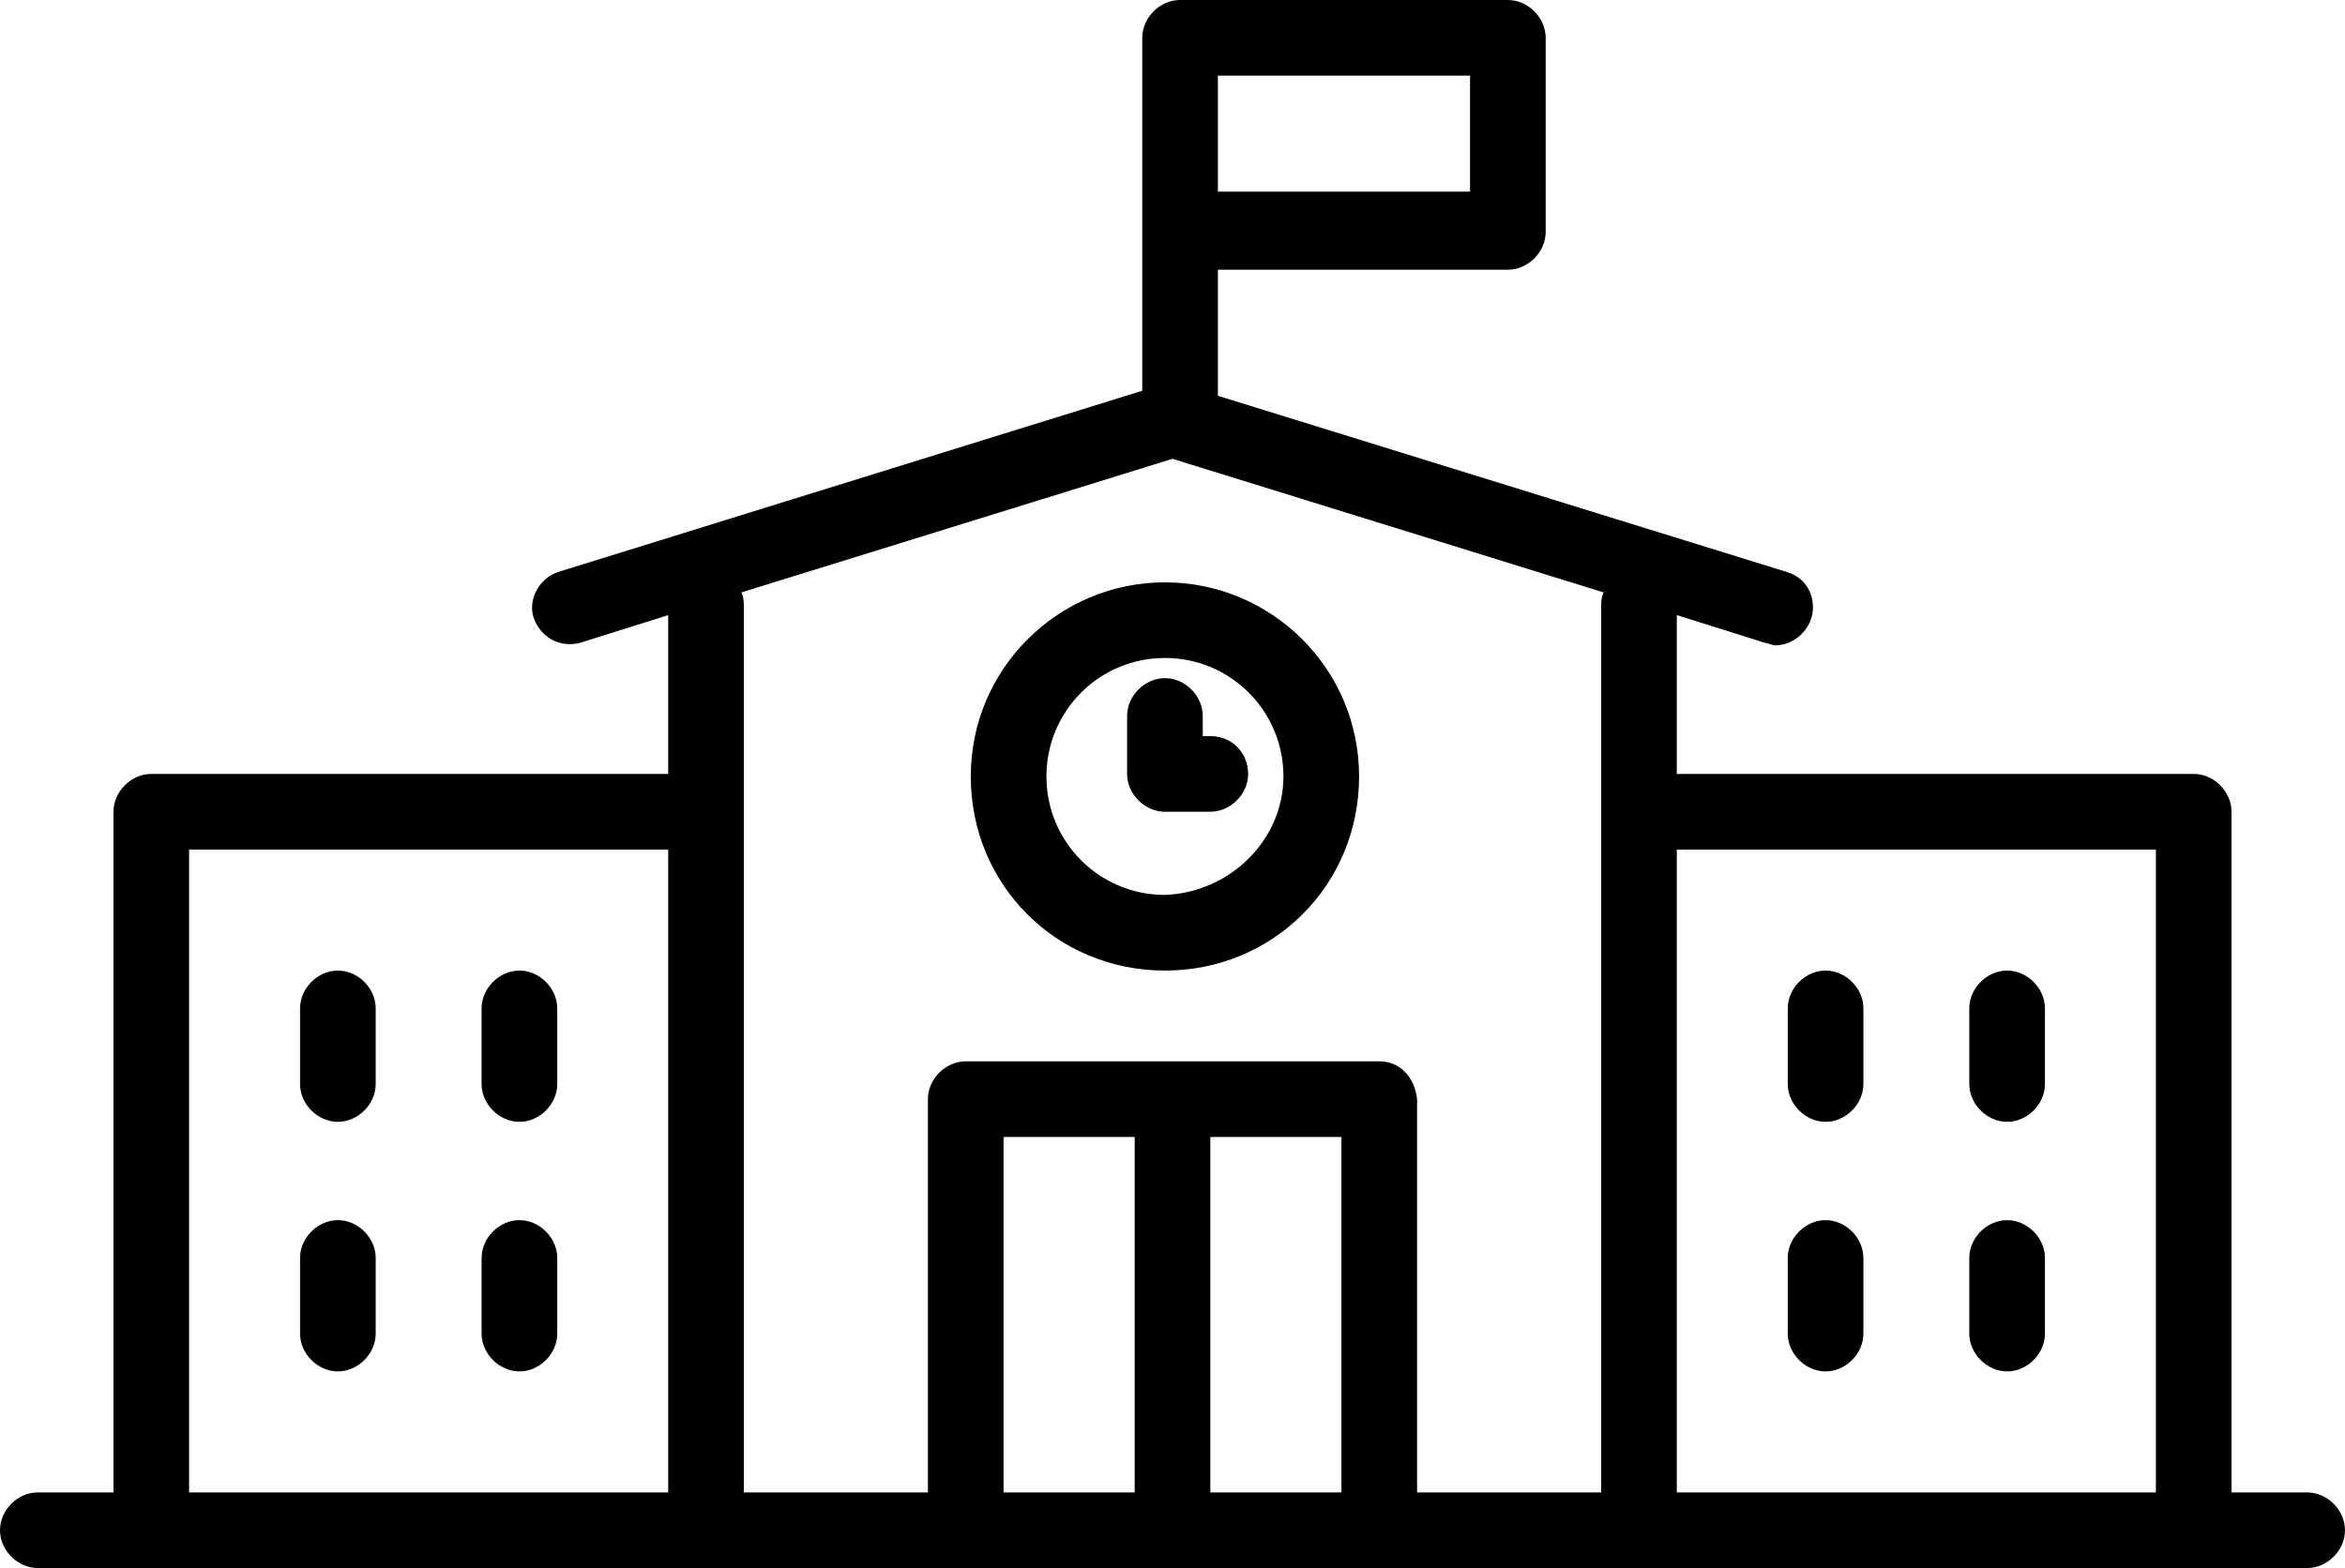 <?xml version="1.0" encoding="utf-8"?>
<!-- Generator: Adobe Illustrator 25.0.0, SVG Export Plug-In . SVG Version: 6.00 Build 0)  -->
<svg version="1.1" id="Layer_1" xmlns="http://www.w3.org/2000/svg" xmlns:xlink="http://www.w3.org/1999/xlink" x="0px" y="0px"
	 viewBox="0 0 93 62.2" style="enable-background:new 0 0 93 62.2;" xml:space="preserve">
<g>
	<path d="M13.4,48.4c-0.8,0-1.5,0.7-1.5,1.5v3c0,0.8,0.7,1.5,1.5,1.5s1.5-0.7,1.5-1.5v-3C14.9,49.1,14.2,48.4,13.4,48.4z"/>
	<path d="M20.6,48.4c-0.8,0-1.5,0.7-1.5,1.5v3c0,0.8,0.7,1.5,1.5,1.5s1.5-0.7,1.5-1.5v-3C22.1,49.1,21.4,48.4,20.6,48.4z"/>
	<path d="M13.4,38.5c-0.8,0-1.5,0.7-1.5,1.5l0,0v3c0,0.8,0.7,1.5,1.5,1.5s1.5-0.7,1.5-1.5v-3C14.9,39.2,14.2,38.5,13.4,38.5
		L13.4,38.5z"/>
	<path d="M20.6,38.5c-0.8,0-1.5,0.7-1.5,1.5l0,0v3c0,0.8,0.7,1.5,1.5,1.5s1.5-0.7,1.5-1.5v-3C22.1,39.2,21.4,38.5,20.6,38.5
		L20.6,38.5z"/>
	<path d="M72.4,48.4c-0.8,0-1.5,0.7-1.5,1.5v3c0,0.8,0.7,1.5,1.5,1.5s1.5-0.7,1.5-1.5v-3C73.9,49.1,73.2,48.4,72.4,48.4z"/>
	<path d="M79.6,48.4c-0.8,0-1.5,0.7-1.5,1.5v3c0,0.8,0.7,1.5,1.5,1.5s1.5-0.7,1.5-1.5v-3C81.1,49.1,80.4,48.4,79.6,48.4z"/>
	<path d="M72.4,38.5c-0.8,0-1.5,0.7-1.5,1.5l0,0v3c0,0.8,0.7,1.5,1.5,1.5s1.5-0.7,1.5-1.5v-3C73.9,39.2,73.2,38.5,72.4,38.5
		L72.4,38.5z"/>
	<path d="M79.6,38.5c-0.8,0-1.5,0.7-1.5,1.5l0,0v3c0,0.8,0.7,1.5,1.5,1.5s1.5-0.7,1.5-1.5v-3C81.1,39.2,80.4,38.5,79.6,38.5
		L79.6,38.5z"/>
	<path d="M46.2,23.1c-4.2,0-7.7,3.4-7.7,7.7s3.4,7.7,7.7,7.7s7.7-3.4,7.7-7.7S50.4,23.1,46.2,23.1z M46.2,35.5
		c-2.6,0-4.7-2.1-4.7-4.7s2.1-4.7,4.7-4.7c2.6,0,4.7,2.1,4.7,4.7C50.9,33.3,48.8,35.4,46.2,35.5L46.2,35.5z"/>
	<path d="M48,29.2h-0.3v-0.8c0-0.8-0.7-1.5-1.5-1.5s-1.5,0.7-1.5,1.5v2.3c0,0.8,0.7,1.5,1.5,1.5H48c0.8,0,1.5-0.7,1.5-1.5
		S48.9,29.2,48,29.2z"/>
	<path d="M91.5,59.2h-3v-27c0-0.8-0.7-1.5-1.5-1.5H66.5v-6.3l3.5,1.1c0.1,0,0.3,0.1,0.4,0.1c0.8,0,1.5-0.7,1.5-1.5
		c0-0.7-0.4-1.2-1-1.4l-22.6-7v-5h11.5c0.8,0,1.5-0.7,1.5-1.5V1.5c0-0.8-0.7-1.5-1.5-1.5h-13c-0.8,0-1.5,0.7-1.5,1.5v14l-23.2,7.2
		c-0.8,0.3-1.2,1.2-0.9,1.9c0.3,0.7,1,1.1,1.8,0.9l3.5-1.1v6.3H6c-0.8,0-1.5,0.7-1.5,1.5v27h-3c-0.8,0-1.5,0.7-1.5,1.5
		s0.7,1.5,1.5,1.5h90c0.8,0,1.5-0.7,1.5-1.5S92.3,59.2,91.5,59.2L91.5,59.2z M48.3,3h10v4.6h-10V3z M7.5,33.7h19v25.5h-19V33.7z
		 M45,59.2h-5.2V45.1H45V59.2z M48,59.2V45.1h5.2v14.1C53.2,59.2,48,59.2,48,59.2z M54.7,42.1H38.3c-0.8,0-1.5,0.7-1.5,1.5v15.6
		h-7.3V24.1c0-0.2,0-0.4-0.1-0.6l17.1-5.3l17.1,5.3c-0.1,0.2-0.1,0.4-0.1,0.6v35.1h-7.3V43.6C56.1,42.7,55.5,42.1,54.7,42.1z
		 M66.5,59.2V33.7h19v25.5H66.5z"/>
</g>
</svg>
